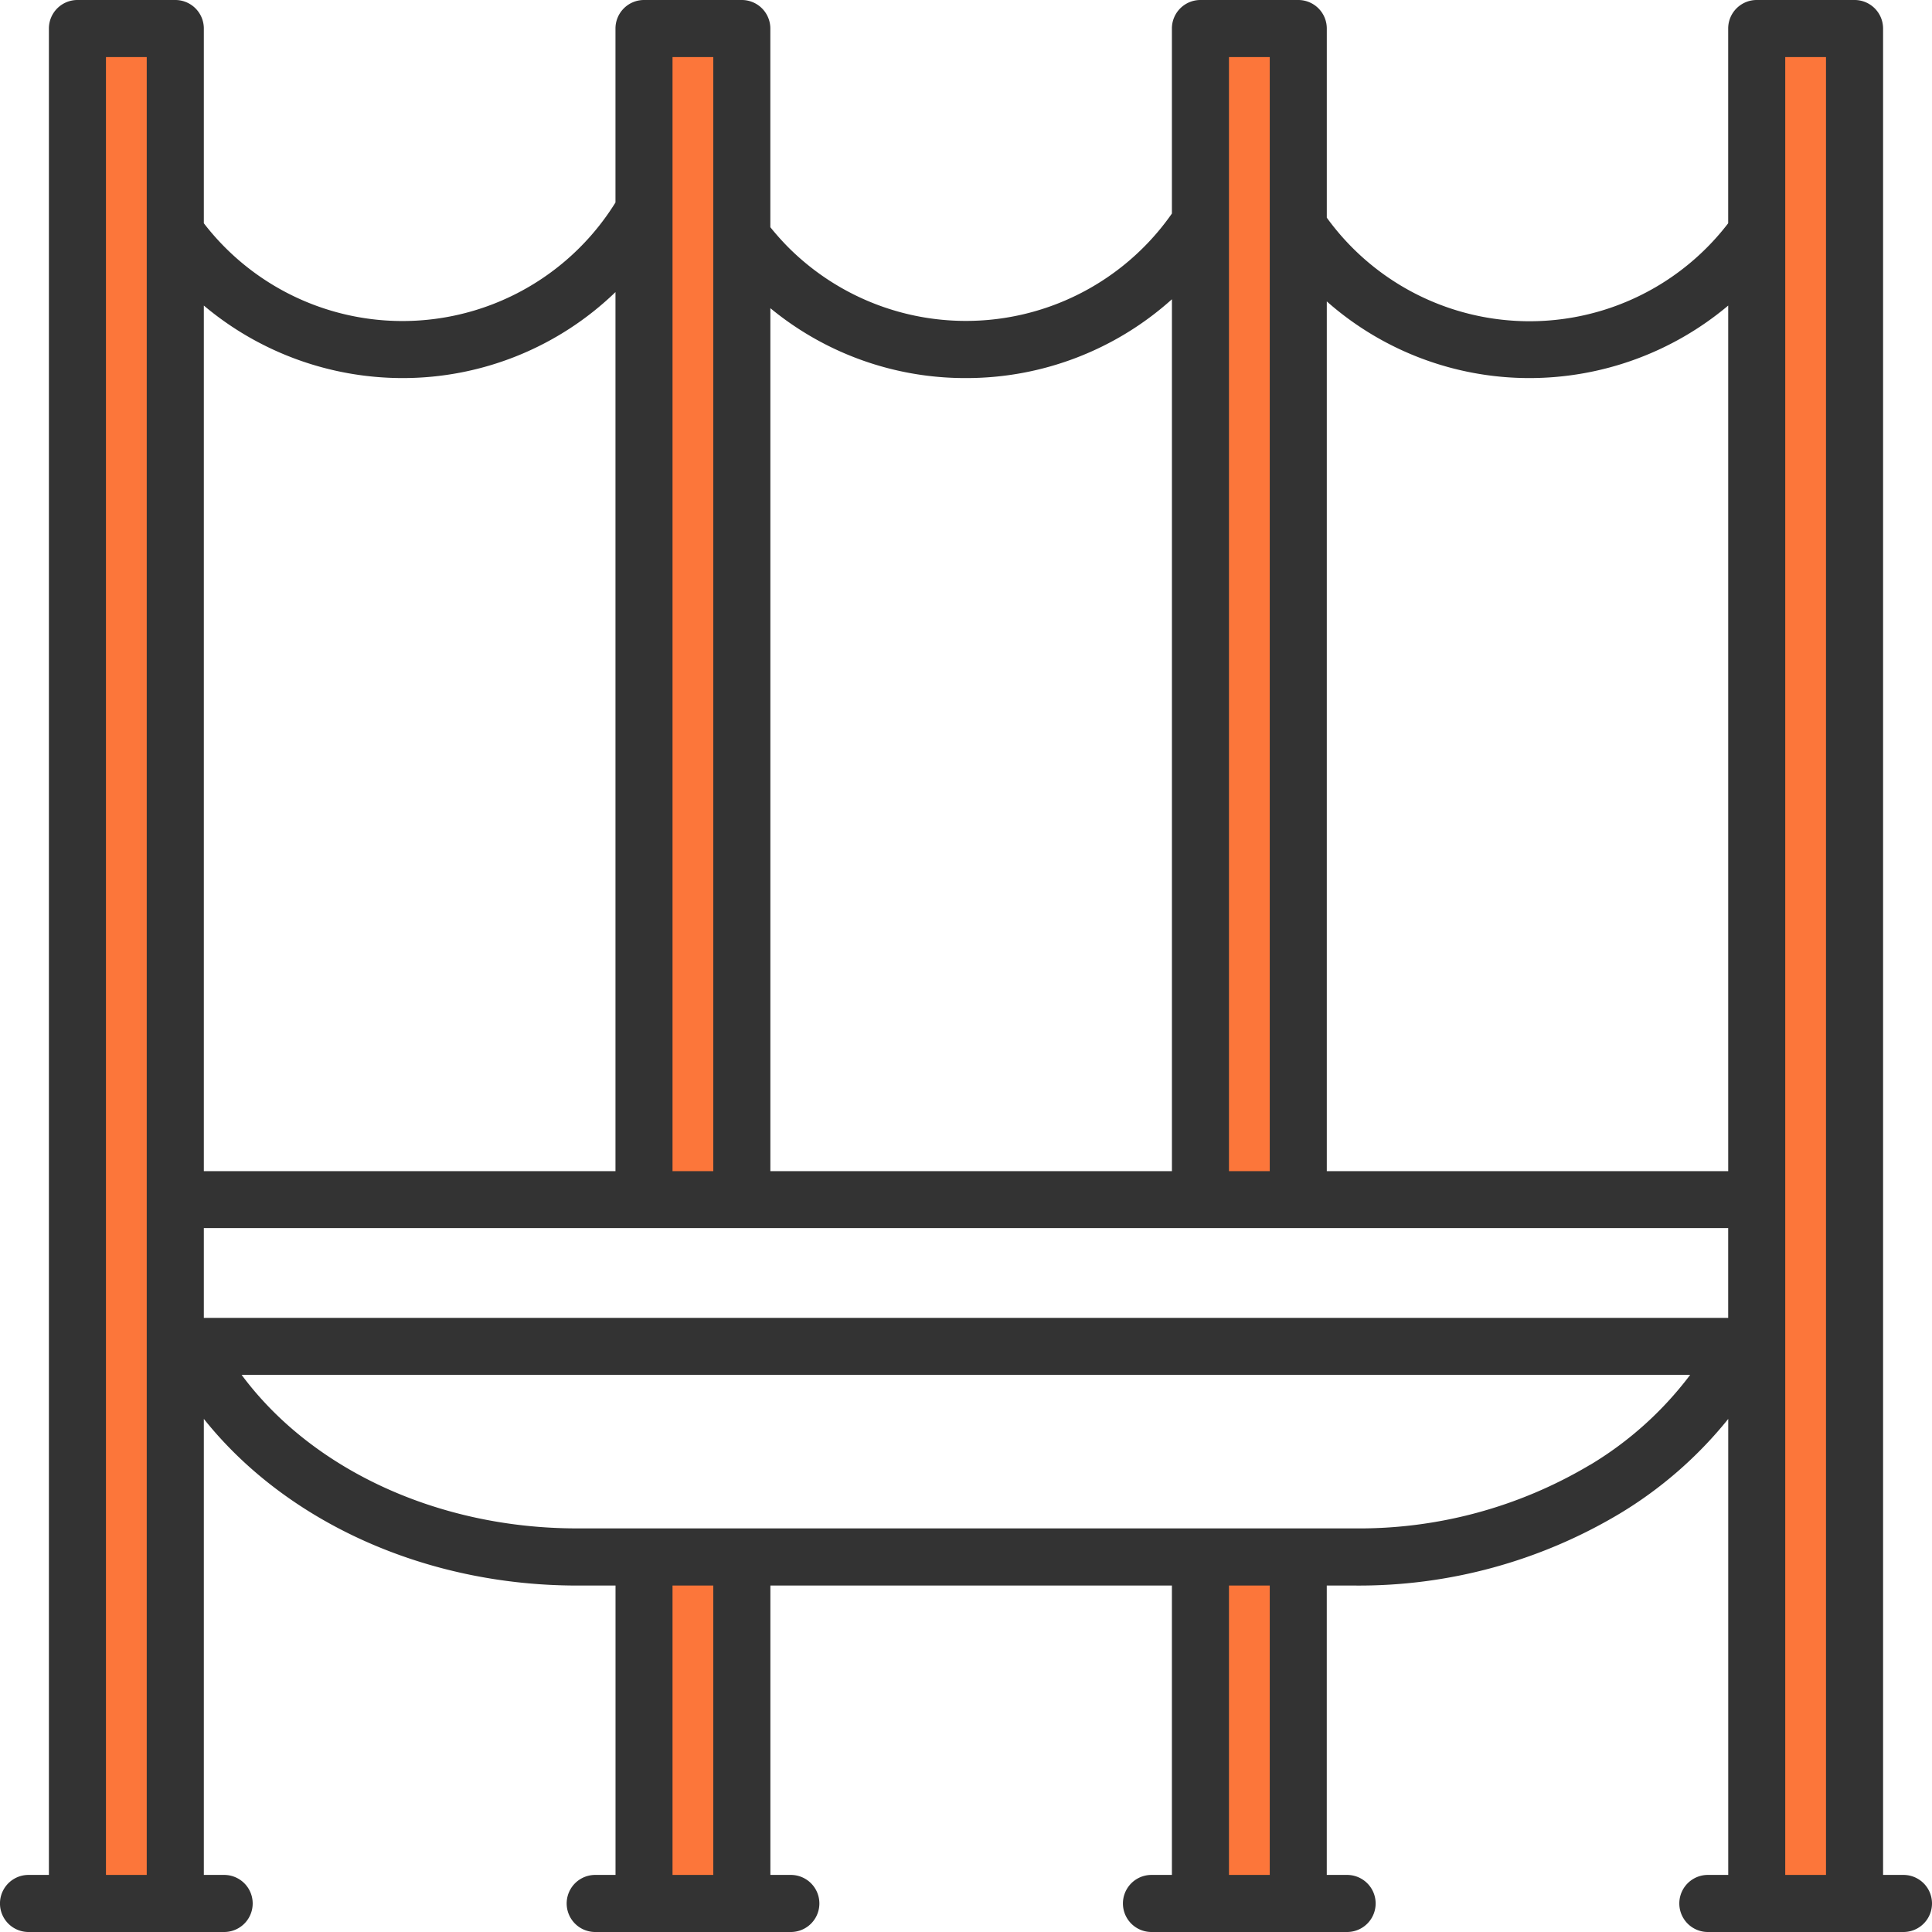 <svg id="Groupe_7728" data-name="Groupe 7728" xmlns="http://www.w3.org/2000/svg" width="79.616" height="79.616" viewBox="0 0 79.616 79.616">
  <rect id="Rectangle_11964" data-name="Rectangle 11964" width="4" height="77" transform="translate(3.402 1.4)" fill="#fc763a"/>
  <rect id="Rectangle_11969" data-name="Rectangle 11969" width="4" height="77" transform="translate(72.402 1.4)" fill="#fc763a"/>
  <rect id="Rectangle_11965" data-name="Rectangle 11965" width="4" height="48" transform="translate(26.402 1.4)" fill="#fc763a"/>
  <rect id="Rectangle_11968" data-name="Rectangle 11968" width="4" height="48" transform="translate(49.402 1.4)" fill="#fc763a"/>
  <rect id="Rectangle_11966" data-name="Rectangle 11966" width="4" height="14" transform="translate(26.402 64.4)" fill="#fc763a"/>
  <rect id="Rectangle_11967" data-name="Rectangle 11967" width="4" height="14" transform="translate(49.402 64.4)" fill="#fc763a"/>
  <path id="Tracé_6528" data-name="Tracé 6528" d="M97.44,96.264H96.6V20.176A1.175,1.175,0,0,0,95.426,19H91.393a1.175,1.175,0,0,0-1.176,1.174h0V28.2a10.314,10.314,0,0,1-16.541-.23V20.176A1.175,1.175,0,0,0,72.5,19H68.469a1.175,1.175,0,0,0-1.176,1.174h0V27.8a10.352,10.352,0,0,1-15.809,1.391,10.889,10.889,0,0,1-.739-.828V20.176A1.176,1.176,0,0,0,49.57,19H45.539a1.176,1.176,0,0,0-1.176,1.176v7.169A10.329,10.329,0,0,1,27.4,28.2V20.176A1.176,1.176,0,0,0,26.223,19H22.191a1.176,1.176,0,0,0-1.176,1.176V96.264h-.84a1.176,1.176,0,1,0,0,2.352h8.062a1.176,1.176,0,1,0,0-2.352H27.4V77.471c3.38,4.239,9.112,6.868,15.386,6.868h1.579V96.264h-.837a1.176,1.176,0,1,0,0,2.352h8.062a1.176,1.176,0,0,0,0-2.352h-.843V84.339H67.293V96.264h-.842a1.176,1.176,0,0,0,0,2.352h8.062a1.176,1.176,0,1,0,0-2.352h-.838V84.339h1.156A20.933,20.933,0,0,0,85.75,81.373a16.979,16.979,0,0,0,4.469-3.9V96.264h-.84a1.176,1.176,0,1,0,0,2.352H97.44a1.176,1.176,0,0,0,0-2.352ZM27.4,73.309v-3.7H90.217v3.7ZM82.041,34.58a12.731,12.731,0,0,0,8.177-2.988v35.67H73.676V31.421A12.608,12.608,0,0,0,82.041,34.58ZM71.325,21.352v45.91h-1.68V21.352ZM58.808,34.58a12.665,12.665,0,0,0,8.486-3.248V67.262H50.746V31.7A12.617,12.617,0,0,0,58.808,34.58ZM48.394,21.352v45.91h-1.68V21.352ZM35.575,34.58a12.617,12.617,0,0,0,8.788-3.543V67.262H27.4V31.592A12.731,12.731,0,0,0,35.575,34.58ZM23.367,96.264V21.352h1.68V96.264Zm25.027,0h-1.68V84.339h1.68Zm22.931,0h-1.68V84.339h1.68Zm13.2-16.9a18.58,18.58,0,0,1-9.694,2.62H42.784c-5.736,0-10.941-2.431-13.827-6.327H88.651A14.5,14.5,0,0,1,84.526,79.367Zm8.043,16.9V21.352h1.68V96.264Z" transform="translate(-19 -19)" fill="#333"/>
</svg>
